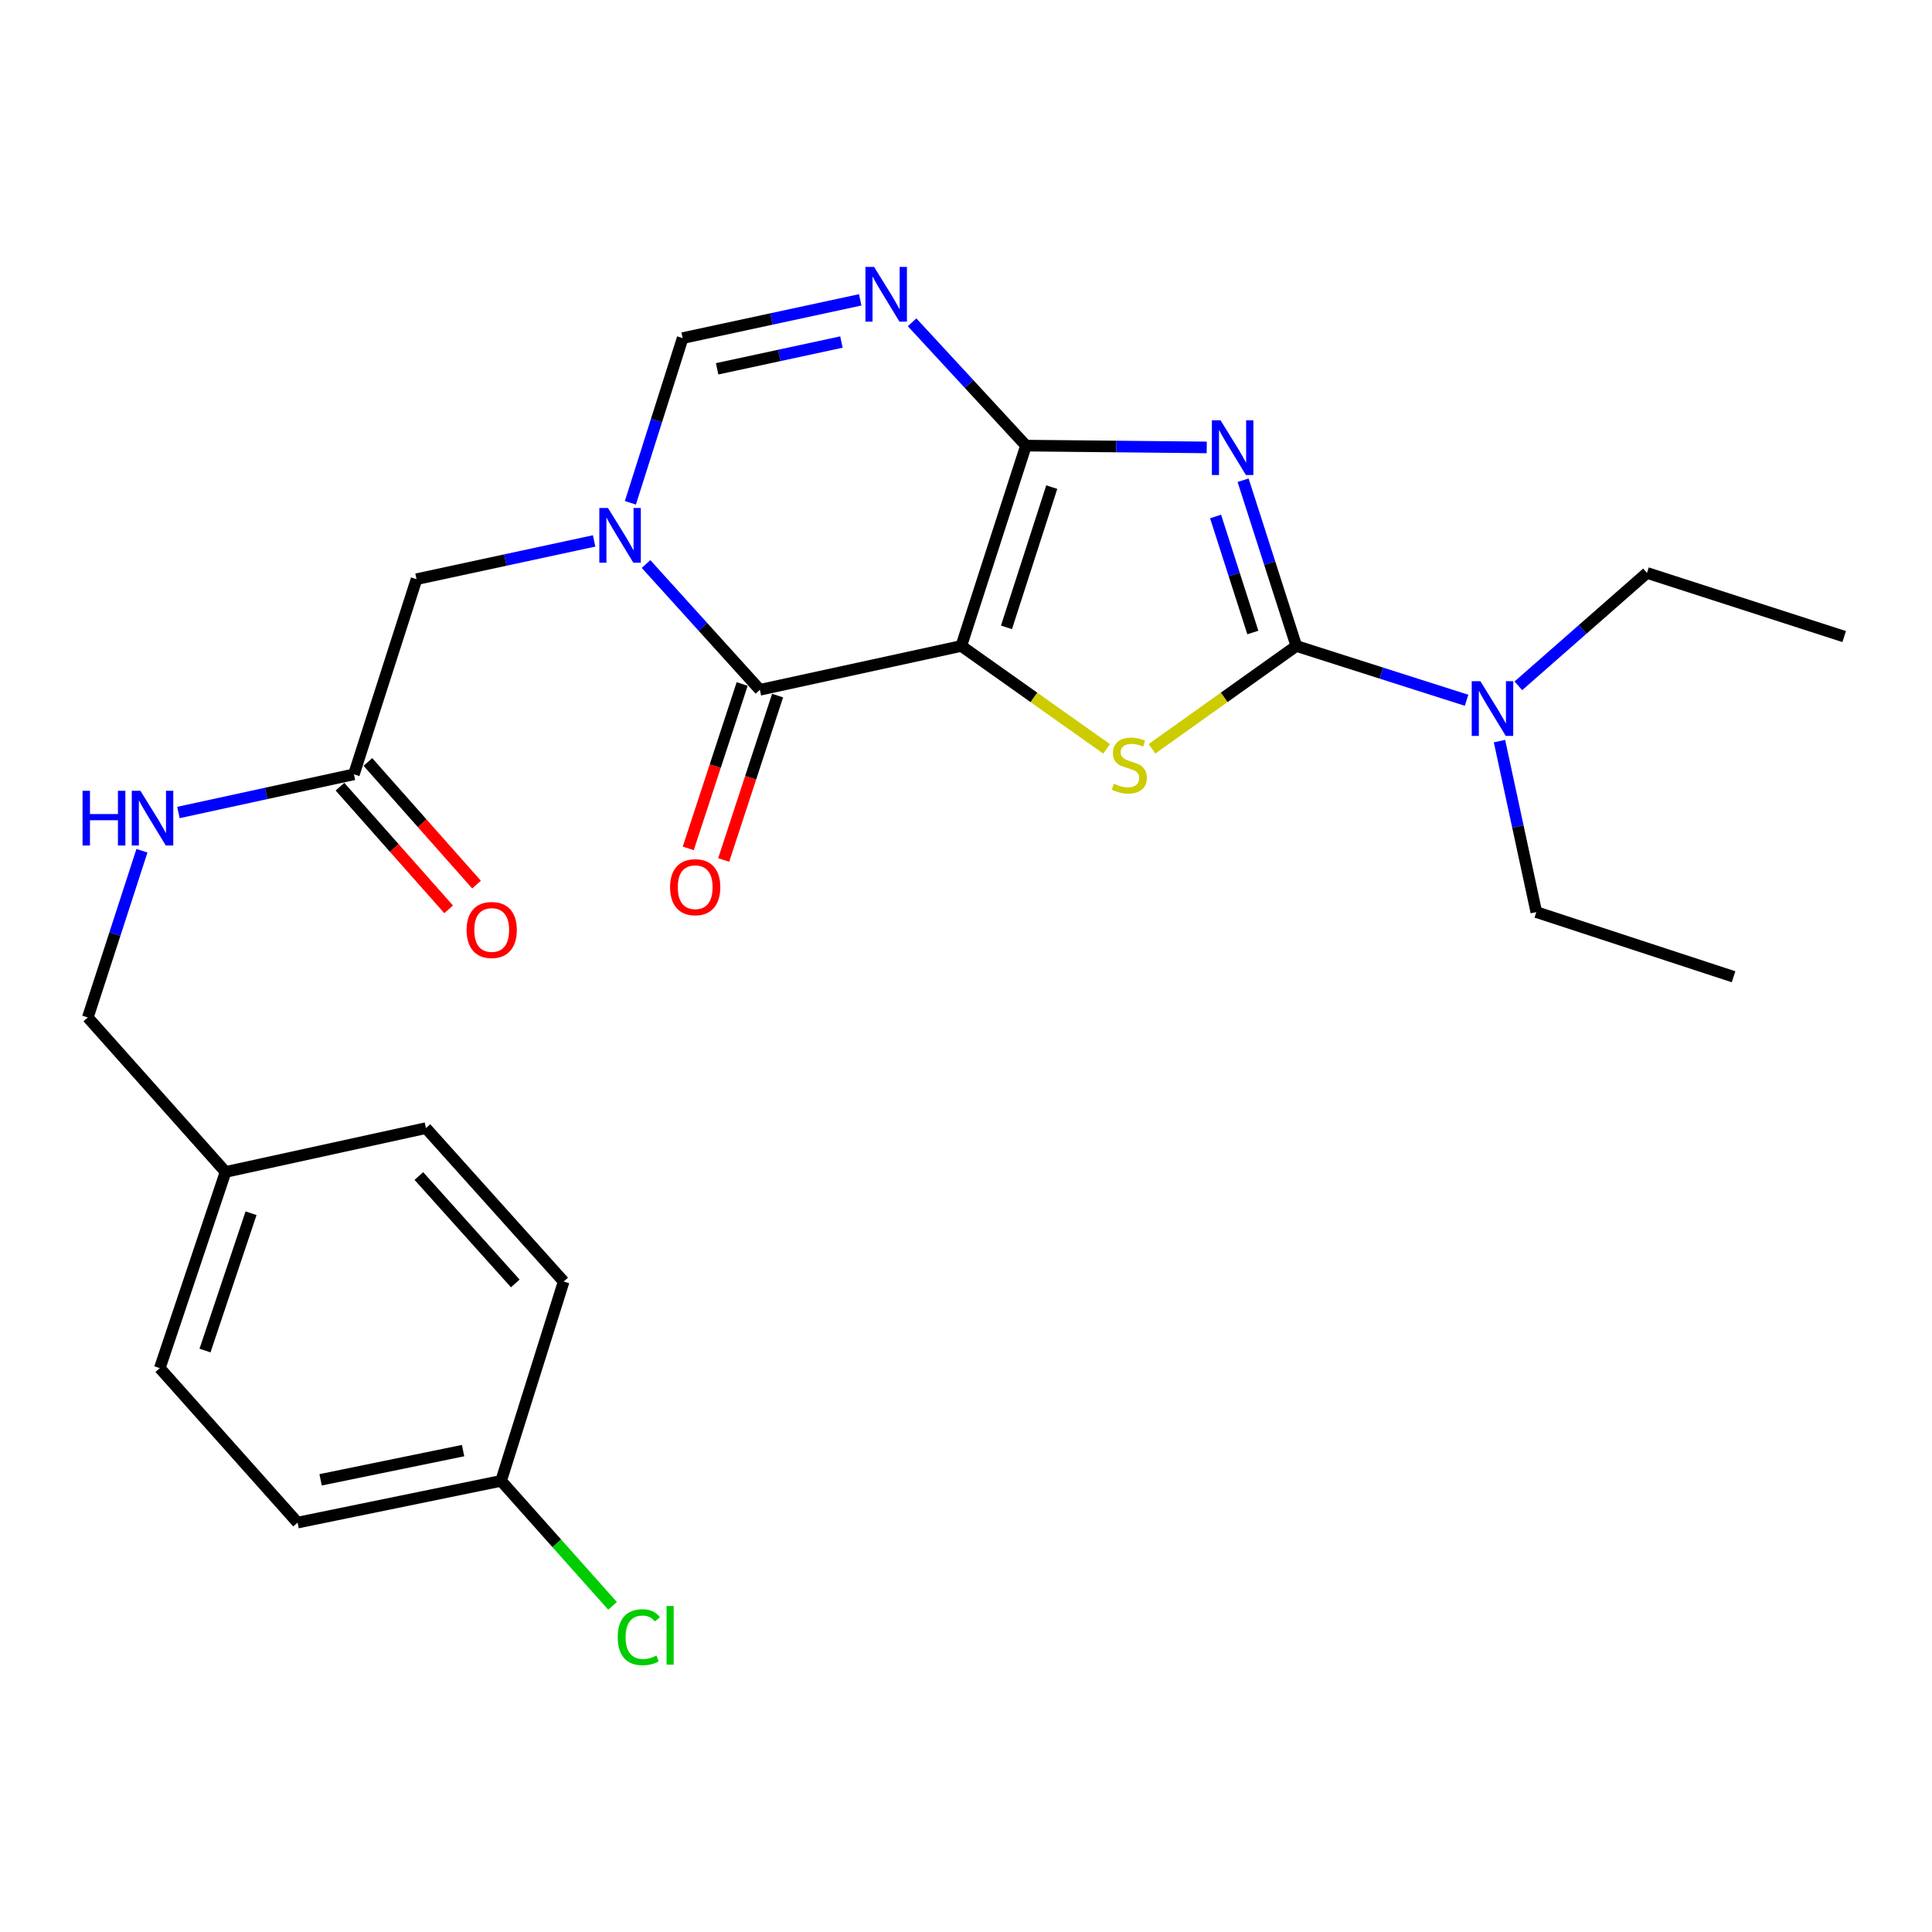<?xml version='1.0' encoding='iso-8859-1'?>
<svg version='1.1' baseProfile='full'
              xmlns='http://www.w3.org/2000/svg'
                      xmlns:rdkit='http://www.rdkit.org/xml'
                      xmlns:xlink='http://www.w3.org/1999/xlink'
                  xml:space='preserve'
width='1000px' height='1000px' viewBox='0 0 1000 1000'>
<!-- END OF HEADER -->
<rect style='opacity:1.0;fill:#FFFFFF;stroke:none' width='1000' height='1000' x='0' y='0'> </rect>
<path class='bond-0' d='M 497.566,334.353 L 531.046,230.644' style='fill:none;fill-rule:evenodd;stroke:#000000;stroke-width:6px;stroke-linecap:butt;stroke-linejoin:miter;stroke-opacity:1' />
<path class='bond-0' d='M 520.952,324.725 L 544.388,252.129' style='fill:none;fill-rule:evenodd;stroke:#000000;stroke-width:6px;stroke-linecap:butt;stroke-linejoin:miter;stroke-opacity:1' />
<path class='bond-3' d='M 497.566,334.353 L 535.176,360.985' style='fill:none;fill-rule:evenodd;stroke:#000000;stroke-width:6px;stroke-linecap:butt;stroke-linejoin:miter;stroke-opacity:1' />
<path class='bond-3' d='M 535.176,360.985 L 572.786,387.616' style='fill:none;fill-rule:evenodd;stroke:#CCCC00;stroke-width:6px;stroke-linecap:butt;stroke-linejoin:miter;stroke-opacity:1' />
<path class='bond-4' d='M 497.566,334.353 L 393.31,357.038' style='fill:none;fill-rule:evenodd;stroke:#000000;stroke-width:6px;stroke-linecap:butt;stroke-linejoin:miter;stroke-opacity:1' />
<path class='bond-1' d='M 531.046,230.644 L 577.823,231.113' style='fill:none;fill-rule:evenodd;stroke:#000000;stroke-width:6px;stroke-linecap:butt;stroke-linejoin:miter;stroke-opacity:1' />
<path class='bond-1' d='M 577.823,231.113 L 624.6,231.582' style='fill:none;fill-rule:evenodd;stroke:#0000FF;stroke-width:6px;stroke-linecap:butt;stroke-linejoin:miter;stroke-opacity:1' />
<path class='bond-6' d='M 531.046,230.644 L 501.568,198.733' style='fill:none;fill-rule:evenodd;stroke:#000000;stroke-width:6px;stroke-linecap:butt;stroke-linejoin:miter;stroke-opacity:1' />
<path class='bond-6' d='M 501.568,198.733 L 472.09,166.822' style='fill:none;fill-rule:evenodd;stroke:#0000FF;stroke-width:6px;stroke-linecap:butt;stroke-linejoin:miter;stroke-opacity:1' />
<path class='bond-26' d='M 643.426,248.571 L 657.198,291.462' style='fill:none;fill-rule:evenodd;stroke:#0000FF;stroke-width:6px;stroke-linecap:butt;stroke-linejoin:miter;stroke-opacity:1' />
<path class='bond-26' d='M 657.198,291.462 L 670.969,334.353' style='fill:none;fill-rule:evenodd;stroke:#000000;stroke-width:6px;stroke-linecap:butt;stroke-linejoin:miter;stroke-opacity:1' />
<path class='bond-26' d='M 629.185,267.338 L 638.825,297.361' style='fill:none;fill-rule:evenodd;stroke:#0000FF;stroke-width:6px;stroke-linecap:butt;stroke-linejoin:miter;stroke-opacity:1' />
<path class='bond-26' d='M 638.825,297.361 L 648.465,327.385' style='fill:none;fill-rule:evenodd;stroke:#000000;stroke-width:6px;stroke-linecap:butt;stroke-linejoin:miter;stroke-opacity:1' />
<path class='bond-2' d='M 670.969,334.353 L 633.616,360.963' style='fill:none;fill-rule:evenodd;stroke:#000000;stroke-width:6px;stroke-linecap:butt;stroke-linejoin:miter;stroke-opacity:1' />
<path class='bond-2' d='M 633.616,360.963 L 596.264,387.573' style='fill:none;fill-rule:evenodd;stroke:#CCCC00;stroke-width:6px;stroke-linecap:butt;stroke-linejoin:miter;stroke-opacity:1' />
<path class='bond-9' d='M 670.969,334.353 L 715.033,348.409' style='fill:none;fill-rule:evenodd;stroke:#000000;stroke-width:6px;stroke-linecap:butt;stroke-linejoin:miter;stroke-opacity:1' />
<path class='bond-9' d='M 715.033,348.409 L 759.098,362.464' style='fill:none;fill-rule:evenodd;stroke:#0000FF;stroke-width:6px;stroke-linecap:butt;stroke-linejoin:miter;stroke-opacity:1' />
<path class='bond-5' d='M 393.31,357.038 L 363.847,324.484' style='fill:none;fill-rule:evenodd;stroke:#000000;stroke-width:6px;stroke-linecap:butt;stroke-linejoin:miter;stroke-opacity:1' />
<path class='bond-5' d='M 363.847,324.484 L 334.384,291.93' style='fill:none;fill-rule:evenodd;stroke:#0000FF;stroke-width:6px;stroke-linecap:butt;stroke-linejoin:miter;stroke-opacity:1' />
<path class='bond-11' d='M 384.142,354.031 L 370.191,396.573' style='fill:none;fill-rule:evenodd;stroke:#000000;stroke-width:6px;stroke-linecap:butt;stroke-linejoin:miter;stroke-opacity:1' />
<path class='bond-11' d='M 370.191,396.573 L 356.24,439.116' style='fill:none;fill-rule:evenodd;stroke:#FF0000;stroke-width:6px;stroke-linecap:butt;stroke-linejoin:miter;stroke-opacity:1' />
<path class='bond-11' d='M 402.478,360.044 L 388.527,402.587' style='fill:none;fill-rule:evenodd;stroke:#000000;stroke-width:6px;stroke-linecap:butt;stroke-linejoin:miter;stroke-opacity:1' />
<path class='bond-11' d='M 388.527,402.587 L 374.576,445.129' style='fill:none;fill-rule:evenodd;stroke:#FF0000;stroke-width:6px;stroke-linecap:butt;stroke-linejoin:miter;stroke-opacity:1' />
<path class='bond-7' d='M 326.29,260.248 L 339.812,217.626' style='fill:none;fill-rule:evenodd;stroke:#0000FF;stroke-width:6px;stroke-linecap:butt;stroke-linejoin:miter;stroke-opacity:1' />
<path class='bond-7' d='M 339.812,217.626 L 353.334,175.005' style='fill:none;fill-rule:evenodd;stroke:#000000;stroke-width:6px;stroke-linecap:butt;stroke-linejoin:miter;stroke-opacity:1' />
<path class='bond-8' d='M 307.514,279.979 L 261.556,289.88' style='fill:none;fill-rule:evenodd;stroke:#0000FF;stroke-width:6px;stroke-linecap:butt;stroke-linejoin:miter;stroke-opacity:1' />
<path class='bond-8' d='M 261.556,289.88 L 215.598,299.78' style='fill:none;fill-rule:evenodd;stroke:#000000;stroke-width:6px;stroke-linecap:butt;stroke-linejoin:miter;stroke-opacity:1' />
<path class='bond-27' d='M 445.249,155.204 L 399.292,165.105' style='fill:none;fill-rule:evenodd;stroke:#0000FF;stroke-width:6px;stroke-linecap:butt;stroke-linejoin:miter;stroke-opacity:1' />
<path class='bond-27' d='M 399.292,165.105 L 353.334,175.005' style='fill:none;fill-rule:evenodd;stroke:#000000;stroke-width:6px;stroke-linecap:butt;stroke-linejoin:miter;stroke-opacity:1' />
<path class='bond-27' d='M 435.526,177.038 L 403.356,183.969' style='fill:none;fill-rule:evenodd;stroke:#0000FF;stroke-width:6px;stroke-linecap:butt;stroke-linejoin:miter;stroke-opacity:1' />
<path class='bond-27' d='M 403.356,183.969 L 371.185,190.899' style='fill:none;fill-rule:evenodd;stroke:#000000;stroke-width:6px;stroke-linecap:butt;stroke-linejoin:miter;stroke-opacity:1' />
<path class='bond-10' d='M 215.598,299.78 L 183.19,400.788' style='fill:none;fill-rule:evenodd;stroke:#000000;stroke-width:6px;stroke-linecap:butt;stroke-linejoin:miter;stroke-opacity:1' />
<path class='bond-22' d='M 776.133,383.594 L 785.665,427.847' style='fill:none;fill-rule:evenodd;stroke:#0000FF;stroke-width:6px;stroke-linecap:butt;stroke-linejoin:miter;stroke-opacity:1' />
<path class='bond-22' d='M 785.665,427.847 L 795.197,472.1' style='fill:none;fill-rule:evenodd;stroke:#000000;stroke-width:6px;stroke-linecap:butt;stroke-linejoin:miter;stroke-opacity:1' />
<path class='bond-23' d='M 785.902,354.978 L 819.189,325.76' style='fill:none;fill-rule:evenodd;stroke:#0000FF;stroke-width:6px;stroke-linecap:butt;stroke-linejoin:miter;stroke-opacity:1' />
<path class='bond-23' d='M 819.189,325.76 L 852.476,296.543' style='fill:none;fill-rule:evenodd;stroke:#000000;stroke-width:6px;stroke-linecap:butt;stroke-linejoin:miter;stroke-opacity:1' />
<path class='bond-12' d='M 183.19,400.788 L 137.771,410.671' style='fill:none;fill-rule:evenodd;stroke:#000000;stroke-width:6px;stroke-linecap:butt;stroke-linejoin:miter;stroke-opacity:1' />
<path class='bond-12' d='M 137.771,410.671 L 92.352,420.555' style='fill:none;fill-rule:evenodd;stroke:#0000FF;stroke-width:6px;stroke-linecap:butt;stroke-linejoin:miter;stroke-opacity:1' />
<path class='bond-13' d='M 175.969,407.186 L 204.09,438.926' style='fill:none;fill-rule:evenodd;stroke:#000000;stroke-width:6px;stroke-linecap:butt;stroke-linejoin:miter;stroke-opacity:1' />
<path class='bond-13' d='M 204.09,438.926 L 232.212,470.667' style='fill:none;fill-rule:evenodd;stroke:#FF0000;stroke-width:6px;stroke-linecap:butt;stroke-linejoin:miter;stroke-opacity:1' />
<path class='bond-13' d='M 190.412,394.39 L 218.534,426.13' style='fill:none;fill-rule:evenodd;stroke:#000000;stroke-width:6px;stroke-linecap:butt;stroke-linejoin:miter;stroke-opacity:1' />
<path class='bond-13' d='M 218.534,426.13 L 246.655,457.87' style='fill:none;fill-rule:evenodd;stroke:#FF0000;stroke-width:6px;stroke-linecap:butt;stroke-linejoin:miter;stroke-opacity:1' />
<path class='bond-14' d='M 73.468,440.344 L 59.462,483.495' style='fill:none;fill-rule:evenodd;stroke:#0000FF;stroke-width:6px;stroke-linecap:butt;stroke-linejoin:miter;stroke-opacity:1' />
<path class='bond-14' d='M 59.462,483.495 L 45.455,526.645' style='fill:none;fill-rule:evenodd;stroke:#000000;stroke-width:6px;stroke-linecap:butt;stroke-linejoin:miter;stroke-opacity:1' />
<path class='bond-16' d='M 45.455,526.645 L 116.756,606.598' style='fill:none;fill-rule:evenodd;stroke:#000000;stroke-width:6px;stroke-linecap:butt;stroke-linejoin:miter;stroke-opacity:1' />
<path class='bond-15' d='M 259.37,766.493 L 154.02,788.095' style='fill:none;fill-rule:evenodd;stroke:#000000;stroke-width:6px;stroke-linecap:butt;stroke-linejoin:miter;stroke-opacity:1' />
<path class='bond-15' d='M 239.691,750.83 L 165.946,765.951' style='fill:none;fill-rule:evenodd;stroke:#000000;stroke-width:6px;stroke-linecap:butt;stroke-linejoin:miter;stroke-opacity:1' />
<path class='bond-17' d='M 259.37,766.493 L 288.211,798.839' style='fill:none;fill-rule:evenodd;stroke:#000000;stroke-width:6px;stroke-linecap:butt;stroke-linejoin:miter;stroke-opacity:1' />
<path class='bond-17' d='M 288.211,798.839 L 317.052,831.185' style='fill:none;fill-rule:evenodd;stroke:#00CC00;stroke-width:6px;stroke-linecap:butt;stroke-linejoin:miter;stroke-opacity:1' />
<path class='bond-28' d='M 259.37,766.493 L 291.756,663.32' style='fill:none;fill-rule:evenodd;stroke:#000000;stroke-width:6px;stroke-linecap:butt;stroke-linejoin:miter;stroke-opacity:1' />
<path class='bond-20' d='M 116.756,606.598 L 220.465,583.914' style='fill:none;fill-rule:evenodd;stroke:#000000;stroke-width:6px;stroke-linecap:butt;stroke-linejoin:miter;stroke-opacity:1' />
<path class='bond-21' d='M 116.756,606.598 L 82.708,708.142' style='fill:none;fill-rule:evenodd;stroke:#000000;stroke-width:6px;stroke-linecap:butt;stroke-linejoin:miter;stroke-opacity:1' />
<path class='bond-21' d='M 129.944,627.964 L 106.111,699.045' style='fill:none;fill-rule:evenodd;stroke:#000000;stroke-width:6px;stroke-linecap:butt;stroke-linejoin:miter;stroke-opacity:1' />
<path class='bond-18' d='M 291.756,663.32 L 220.465,583.914' style='fill:none;fill-rule:evenodd;stroke:#000000;stroke-width:6px;stroke-linecap:butt;stroke-linejoin:miter;stroke-opacity:1' />
<path class='bond-18' d='M 266.704,664.3 L 216.8,608.716' style='fill:none;fill-rule:evenodd;stroke:#000000;stroke-width:6px;stroke-linecap:butt;stroke-linejoin:miter;stroke-opacity:1' />
<path class='bond-19' d='M 154.02,788.095 L 82.708,708.142' style='fill:none;fill-rule:evenodd;stroke:#000000;stroke-width:6px;stroke-linecap:butt;stroke-linejoin:miter;stroke-opacity:1' />
<path class='bond-25' d='M 795.197,472.1 L 897.288,505.569' style='fill:none;fill-rule:evenodd;stroke:#000000;stroke-width:6px;stroke-linecap:butt;stroke-linejoin:miter;stroke-opacity:1' />
<path class='bond-24' d='M 852.476,296.543 L 954.545,329.486' style='fill:none;fill-rule:evenodd;stroke:#000000;stroke-width:6px;stroke-linecap:butt;stroke-linejoin:miter;stroke-opacity:1' />
<path  class='atom-2' d='M 631.755 217.556
L 641.035 232.556
Q 641.955 234.036, 643.435 236.716
Q 644.915 239.396, 644.995 239.556
L 644.995 217.556
L 648.755 217.556
L 648.755 245.876
L 644.875 245.876
L 634.915 229.476
Q 633.755 227.556, 632.515 225.356
Q 631.315 223.156, 630.955 222.476
L 630.955 245.876
L 627.275 245.876
L 627.275 217.556
L 631.755 217.556
' fill='#0000FF'/>
<path  class='atom-4' d='M 576.53 405.651
Q 576.85 405.771, 578.17 406.331
Q 579.49 406.891, 580.93 407.251
Q 582.41 407.571, 583.85 407.571
Q 586.53 407.571, 588.09 406.291
Q 589.65 404.971, 589.65 402.691
Q 589.65 401.131, 588.85 400.171
Q 588.09 399.211, 586.89 398.691
Q 585.69 398.171, 583.69 397.571
Q 581.17 396.811, 579.65 396.091
Q 578.17 395.371, 577.09 393.851
Q 576.05 392.331, 576.05 389.771
Q 576.05 386.211, 578.45 384.011
Q 580.89 381.811, 585.69 381.811
Q 588.97 381.811, 592.69 383.371
L 591.77 386.451
Q 588.37 385.051, 585.81 385.051
Q 583.05 385.051, 581.53 386.211
Q 580.01 387.331, 580.05 389.291
Q 580.05 390.811, 580.81 391.731
Q 581.61 392.651, 582.73 393.171
Q 583.89 393.691, 585.81 394.291
Q 588.37 395.091, 589.89 395.891
Q 591.41 396.691, 592.49 398.331
Q 593.61 399.931, 593.61 402.691
Q 593.61 406.611, 590.97 408.731
Q 588.37 410.811, 584.01 410.811
Q 581.49 410.811, 579.57 410.251
Q 577.69 409.731, 575.45 408.811
L 576.53 405.651
' fill='#CCCC00'/>
<path  class='atom-6' d='M 314.688 262.925
L 323.968 277.925
Q 324.888 279.405, 326.368 282.085
Q 327.848 284.765, 327.928 284.925
L 327.928 262.925
L 331.688 262.925
L 331.688 291.245
L 327.808 291.245
L 317.848 274.845
Q 316.688 272.925, 315.448 270.725
Q 314.248 268.525, 313.888 267.845
L 313.888 291.245
L 310.208 291.245
L 310.208 262.925
L 314.688 262.925
' fill='#0000FF'/>
<path  class='atom-7' d='M 452.424 138.15
L 461.704 153.15
Q 462.624 154.63, 464.104 157.31
Q 465.584 159.99, 465.664 160.15
L 465.664 138.15
L 469.424 138.15
L 469.424 166.47
L 465.544 166.47
L 455.584 150.07
Q 454.424 148.15, 453.184 145.95
Q 451.984 143.75, 451.624 143.07
L 451.624 166.47
L 447.944 166.47
L 447.944 138.15
L 452.424 138.15
' fill='#0000FF'/>
<path  class='atom-10' d='M 766.242 352.58
L 775.522 367.58
Q 776.442 369.06, 777.922 371.74
Q 779.402 374.42, 779.482 374.58
L 779.482 352.58
L 783.242 352.58
L 783.242 380.9
L 779.362 380.9
L 769.402 364.5
Q 768.242 362.58, 767.002 360.38
Q 765.802 358.18, 765.442 357.5
L 765.442 380.9
L 761.762 380.9
L 761.762 352.58
L 766.242 352.58
' fill='#0000FF'/>
<path  class='atom-12' d='M 346.831 459.208
Q 346.831 452.408, 350.191 448.608
Q 353.551 444.808, 359.831 444.808
Q 366.111 444.808, 369.471 448.608
Q 372.831 452.408, 372.831 459.208
Q 372.831 466.088, 369.431 470.008
Q 366.031 473.888, 359.831 473.888
Q 353.591 473.888, 350.191 470.008
Q 346.831 466.128, 346.831 459.208
M 359.831 470.688
Q 364.151 470.688, 366.471 467.808
Q 368.831 464.888, 368.831 459.208
Q 368.831 453.648, 366.471 450.848
Q 364.151 448.008, 359.831 448.008
Q 355.511 448.008, 353.151 450.808
Q 350.831 453.608, 350.831 459.208
Q 350.831 464.928, 353.151 467.808
Q 355.511 470.688, 359.831 470.688
' fill='#FF0000'/>
<path  class='atom-13' d='M 42.725 409.312
L 46.565 409.312
L 46.565 421.352
L 61.045 421.352
L 61.045 409.312
L 64.885 409.312
L 64.885 437.632
L 61.045 437.632
L 61.045 424.552
L 46.565 424.552
L 46.565 437.632
L 42.725 437.632
L 42.725 409.312
' fill='#0000FF'/>
<path  class='atom-13' d='M 72.685 409.312
L 81.965 424.312
Q 82.885 425.792, 84.365 428.472
Q 85.845 431.152, 85.925 431.312
L 85.925 409.312
L 89.685 409.312
L 89.685 437.632
L 85.805 437.632
L 75.845 421.232
Q 74.685 419.312, 73.445 417.112
Q 72.245 414.912, 71.885 414.232
L 71.885 437.632
L 68.205 437.632
L 68.205 409.312
L 72.685 409.312
' fill='#0000FF'/>
<path  class='atom-14' d='M 241.503 481.357
Q 241.503 474.557, 244.863 470.757
Q 248.223 466.957, 254.503 466.957
Q 260.783 466.957, 264.143 470.757
Q 267.503 474.557, 267.503 481.357
Q 267.503 488.237, 264.103 492.157
Q 260.703 496.037, 254.503 496.037
Q 248.263 496.037, 244.863 492.157
Q 241.503 488.277, 241.503 481.357
M 254.503 492.837
Q 258.823 492.837, 261.143 489.957
Q 263.503 487.037, 263.503 481.357
Q 263.503 475.797, 261.143 472.997
Q 258.823 470.157, 254.503 470.157
Q 250.183 470.157, 247.823 472.957
Q 245.503 475.757, 245.503 481.357
Q 245.503 487.077, 247.823 489.957
Q 250.183 492.837, 254.503 492.837
' fill='#FF0000'/>
<path  class='atom-18' d='M 319.73 847.415
Q 319.73 840.375, 323.01 836.695
Q 326.33 832.975, 332.61 832.975
Q 338.45 832.975, 341.57 837.095
L 338.93 839.255
Q 336.65 836.255, 332.61 836.255
Q 328.33 836.255, 326.05 839.135
Q 323.81 841.975, 323.81 847.415
Q 323.81 853.015, 326.13 855.895
Q 328.49 858.775, 333.05 858.775
Q 336.17 858.775, 339.81 856.895
L 340.93 859.895
Q 339.45 860.855, 337.21 861.415
Q 334.97 861.975, 332.49 861.975
Q 326.33 861.975, 323.01 858.215
Q 319.73 854.455, 319.73 847.415
' fill='#00CC00'/>
<path  class='atom-18' d='M 345.01 831.255
L 348.69 831.255
L 348.69 861.615
L 345.01 861.615
L 345.01 831.255
' fill='#00CC00'/>
</svg>
